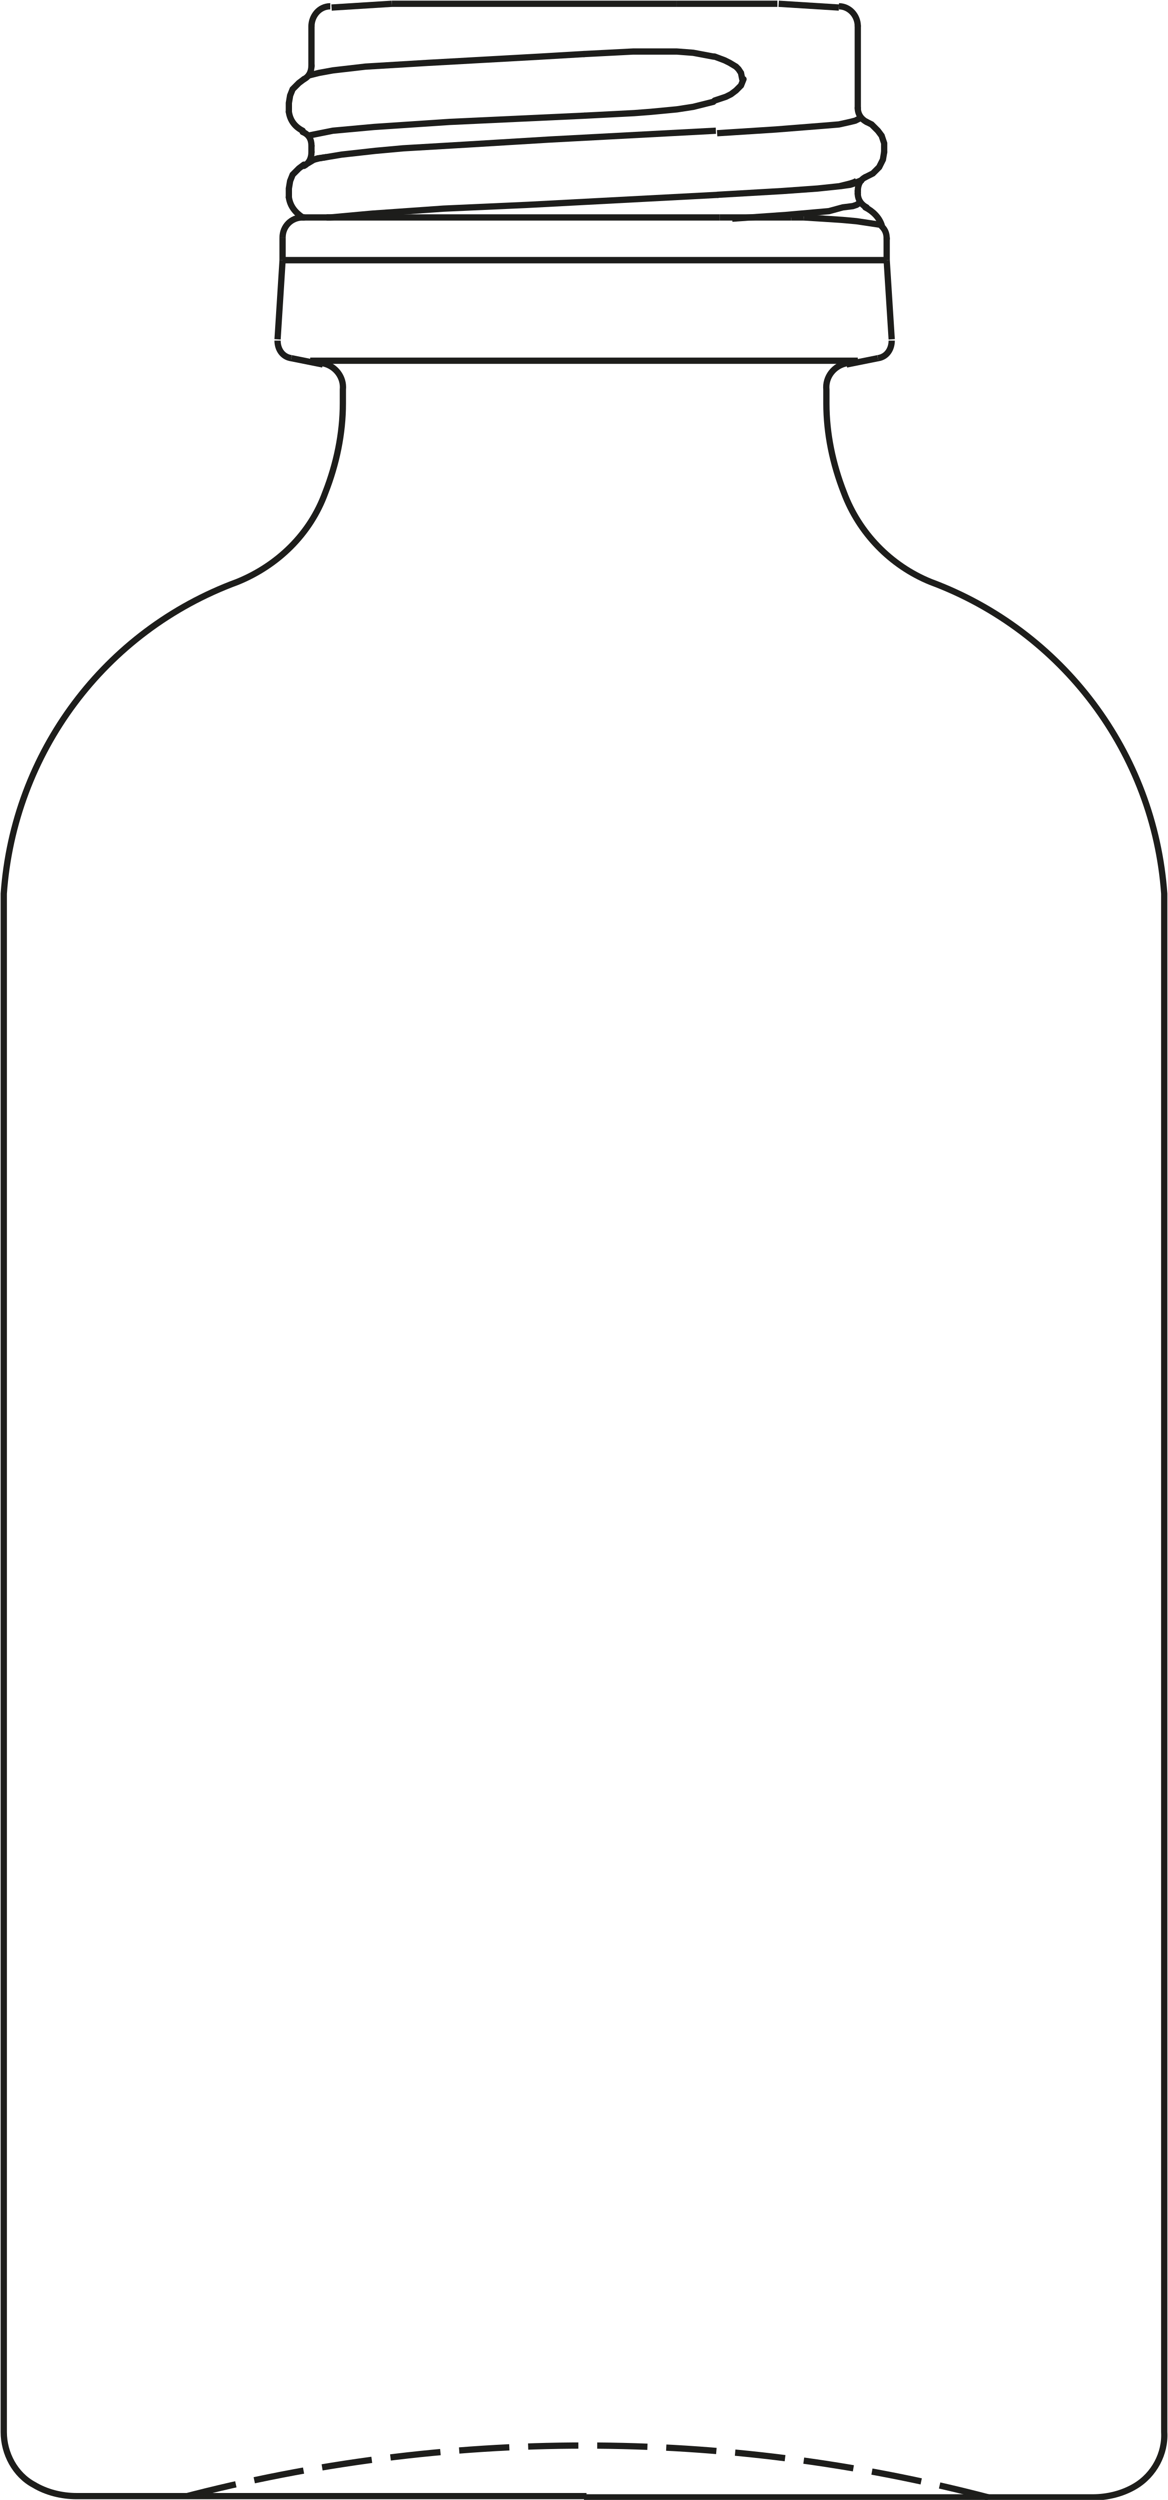 <?xml version="1.0" encoding="UTF-8"?> <!-- Generator: Adobe Illustrator 25.1.0, SVG Export Plug-In . SVG Version: 6.00 Build 0) --> <svg xmlns="http://www.w3.org/2000/svg" xmlns:xlink="http://www.w3.org/1999/xlink" version="1.1" id="Ebene_2" x="0px" y="0px" viewBox="0 0 93 198.9" style="enable-background:new 0 0 93 198.9;" xml:space="preserve"> <style type="text/css"> .st0{fill:none;stroke:#1D1D1B;stroke-width:0.5;} .st1{fill:none;stroke:#1D1D1B;stroke-width:0.5;stroke-linecap:round;} .st2{fill:none;stroke:#1D1D1B;stroke-width:0.5;stroke-dasharray:4,1.5;} </style> <path class="st0" d="M53.9,0.3H31.2"></path> <path class="st0" d="M61.9,0.3h-8"></path> <path class="st0" d="M57.3,17.3H24.1"></path> <path class="st0" d="M35,20.7H22.5"></path> <path class="st0" d="M58.1,20.7H22.5"></path> <path class="st0" d="M70.6,20.7H58.1"></path> <path class="st0" d="M70.6,20.7H35"></path> <path class="st0" d="M64,17.3l1.6,0.1l1.5,0.1l1.1,0.1l2,0.3h0.1"></path> <path class="st0" d="M63,17.3h-5.7"></path> <path class="st0" d="M64,17.3h-1"></path> <path class="st0" d="M31.2,0.3L31.2,0.3"></path> <path class="st0" d="M62,0.3L62,0.3"></path> <path class="st0" d="M31.2,0.3l-4.8,0.3"></path> <path class="st0" d="M62,0.3l4.8,0.3"></path> <path class="st0" d="M26.3,0.5c-0.9,0-1.5,0.8-1.5,1.6"></path> <path class="st0" d="M68.3,2.1c0-0.9-0.7-1.6-1.5-1.6"></path> <path class="st0" d="M24.1,17.3c-0.9,0-1.6,0.7-1.6,1.6l0,0l0,0"></path> <path class="st0" d="M22.5,20.7v-1.8"></path> <path class="st0" d="M70.6,20.7v-1.8"></path> <path class="st0" d="M22.5,20.7L22.1,27"></path> <path class="st0" d="M70.6,20.7L71,27"></path> <path class="st0" d="M22.1,27.1c0,0.7,0.4,1.3,1.1,1.4"></path> <path class="st0" d="M69.9,28.5c0.7-0.1,1.1-0.7,1.1-1.4"></path> <path class="st0" d="M25.7,29l-2.5-0.5"></path> <path class="st0" d="M67.4,29l2.5-0.5"></path> <path class="st0" d="M25.7,28.9c1,0.2,1.7,1.1,1.6,2.1v1.1c0,2.4-0.5,4.8-1.4,7.1c-1.2,3.3-3.8,5.8-7,7.1 C8.3,50.2,1.1,59.9,0.3,71.1v122.4c0,1.7,0.9,3.4,2.4,4.2c1,0.6,2.2,0.9,3.4,0.9h40.6"></path> <path class="st0" d="M67.4,28.9c-1,0.2-1.7,1.1-1.6,2.1v1.1c0,2.4,0.5,4.8,1.4,7.1c1.2,3.2,3.7,5.8,6.9,7.1 c10.5,3.9,17.8,13.6,18.6,24.8v122.4c0.1,1.7-0.8,3.4-2.3,4.3c-1,0.6-2.2,0.9-3.4,0.9H46.5"></path> <path class="st1" d="M23,8.9c0.1,0.7,0.5,1.2,1.1,1.5"></path> <path class="st1" d="M68.9,14.1l0.6-0.3l0.5-0.5l0.3-0.6l0.1-0.6"></path> <path class="st1" d="M23,15.7c0.1,0.7,0.5,1.2,1.1,1.6"></path> <path class="st1" d="M23,8.9V8.2l0.1-0.6l0.2-0.5l0.5-0.5l0.4-0.3"></path> <path class="st1" d="M70.4,12.1v-0.7l-0.2-0.6l-0.3-0.4l-0.5-0.5L69,9.7"></path> <path class="st1" d="M23,15.7V15l0.1-0.6l0.2-0.5l0.5-0.5l0.4-0.3"></path> <path class="st1" d="M70.2,17.9c-0.2-0.6-0.7-1.1-1.3-1.4"></path> <path class="st1" d="M24.8,5.3V2.1"></path> <path class="st1" d="M68.3,8.6V2.1"></path> <path class="st1" d="M24.8,12.1v-0.5"></path> <path class="st1" d="M68.3,15.4v-0.2"></path> <path class="st1" d="M70.6,19c0-0.4-0.1-0.7-0.4-1"></path> <path class="st1" d="M68.9,14.1c-0.4,0.2-0.6,0.6-0.6,1.1"></path> <path class="st1" d="M24.8,11.6c0-0.5-0.2-0.9-0.7-1.1"></path> <path class="st1" d="M24.2,6.3c0.4-0.2,0.6-0.6,0.6-1.1"></path> <path class="st1" d="M68.3,8.6c0,0.5,0.3,0.9,0.7,1.1"></path> <path class="st1" d="M24.2,13.2c0.4-0.2,0.6-0.6,0.6-1.1"></path> <path class="st1" d="M68.3,15.4c0,0.5,0.3,0.9,0.7,1.1"></path> <path class="st1" d="M24.2,17.3L24.2,17.3"></path> <path class="st0" d="M57.2,15.5l-15.2,0.8l-6.7,0.3L29.6,17l-3.3,0.3H26"></path> <path class="st0" d="M68.5,16.1l-0.3,0.2l-0.3,0.1l-0.8,0.1L66,16.8l-3.4,0.3l-4.3,0.3"></path> <path class="st0" d="M24.5,13l0.5-0.3l0.4-0.1l0.6-0.1l1.2-0.2l2.7-0.3l2.2-0.2l5.1-0.3l6.6-0.4l13.2-0.7"></path> <path class="st2" d="M25,12.7l0.3-0.1l0.7-0.1"></path> <path class="st0" d="M68.5,9.4l-0.4,0.2l-0.4,0.1l-0.9,0.2L65.6,10l-3.8,0.3l-4.7,0.3"></path> <path class="st1" d="M24.6,6L25,5.9l0.4-0.1l1.1-0.2l2.6-0.3L34.1,5l9-0.5l3.4-0.2"></path> <path class="st1" d="M46.5,4.3l3.9-0.2h1.4h2.1l1.3,0.1l1.6,0.3"></path> <path class="st1" d="M56.9,4.5l0.8,0.3l0.4,0.2l0.5,0.3l0.2,0.2l0.2,0.3l0.1,0.5"></path> <path class="st1" d="M59.2,6.3L59,6.8l-0.4,0.4l-0.4,0.3l-0.4,0.2l-0.9,0.3"></path> <path class="st1" d="M56.8,8.1l-1.6,0.4l-1.3,0.2l-2.1,0.2L50.5,9l-3.9,0.2"></path> <path class="st0" d="M46.6,9.2L35.8,9.7l-6,0.4l-3.3,0.3l-2,0.4"></path> <path class="st2" d="M68.2,14.4L68,14.5l-0.3,0.1l-0.8,0.2"></path> <path class="st0" d="M68.7,14.3l-0.5,0.2l-0.2,0.1l-0.3,0.1l-0.7,0.1l-1.9,0.2l-2.8,0.2l-5.2,0.3"></path> <path class="st0" d="M24.7,28.7h43.6"></path> <path class="st2" d="M78.7,198.7c-21.1-5.5-43.2-5.5-64.2,0"></path> </svg> 